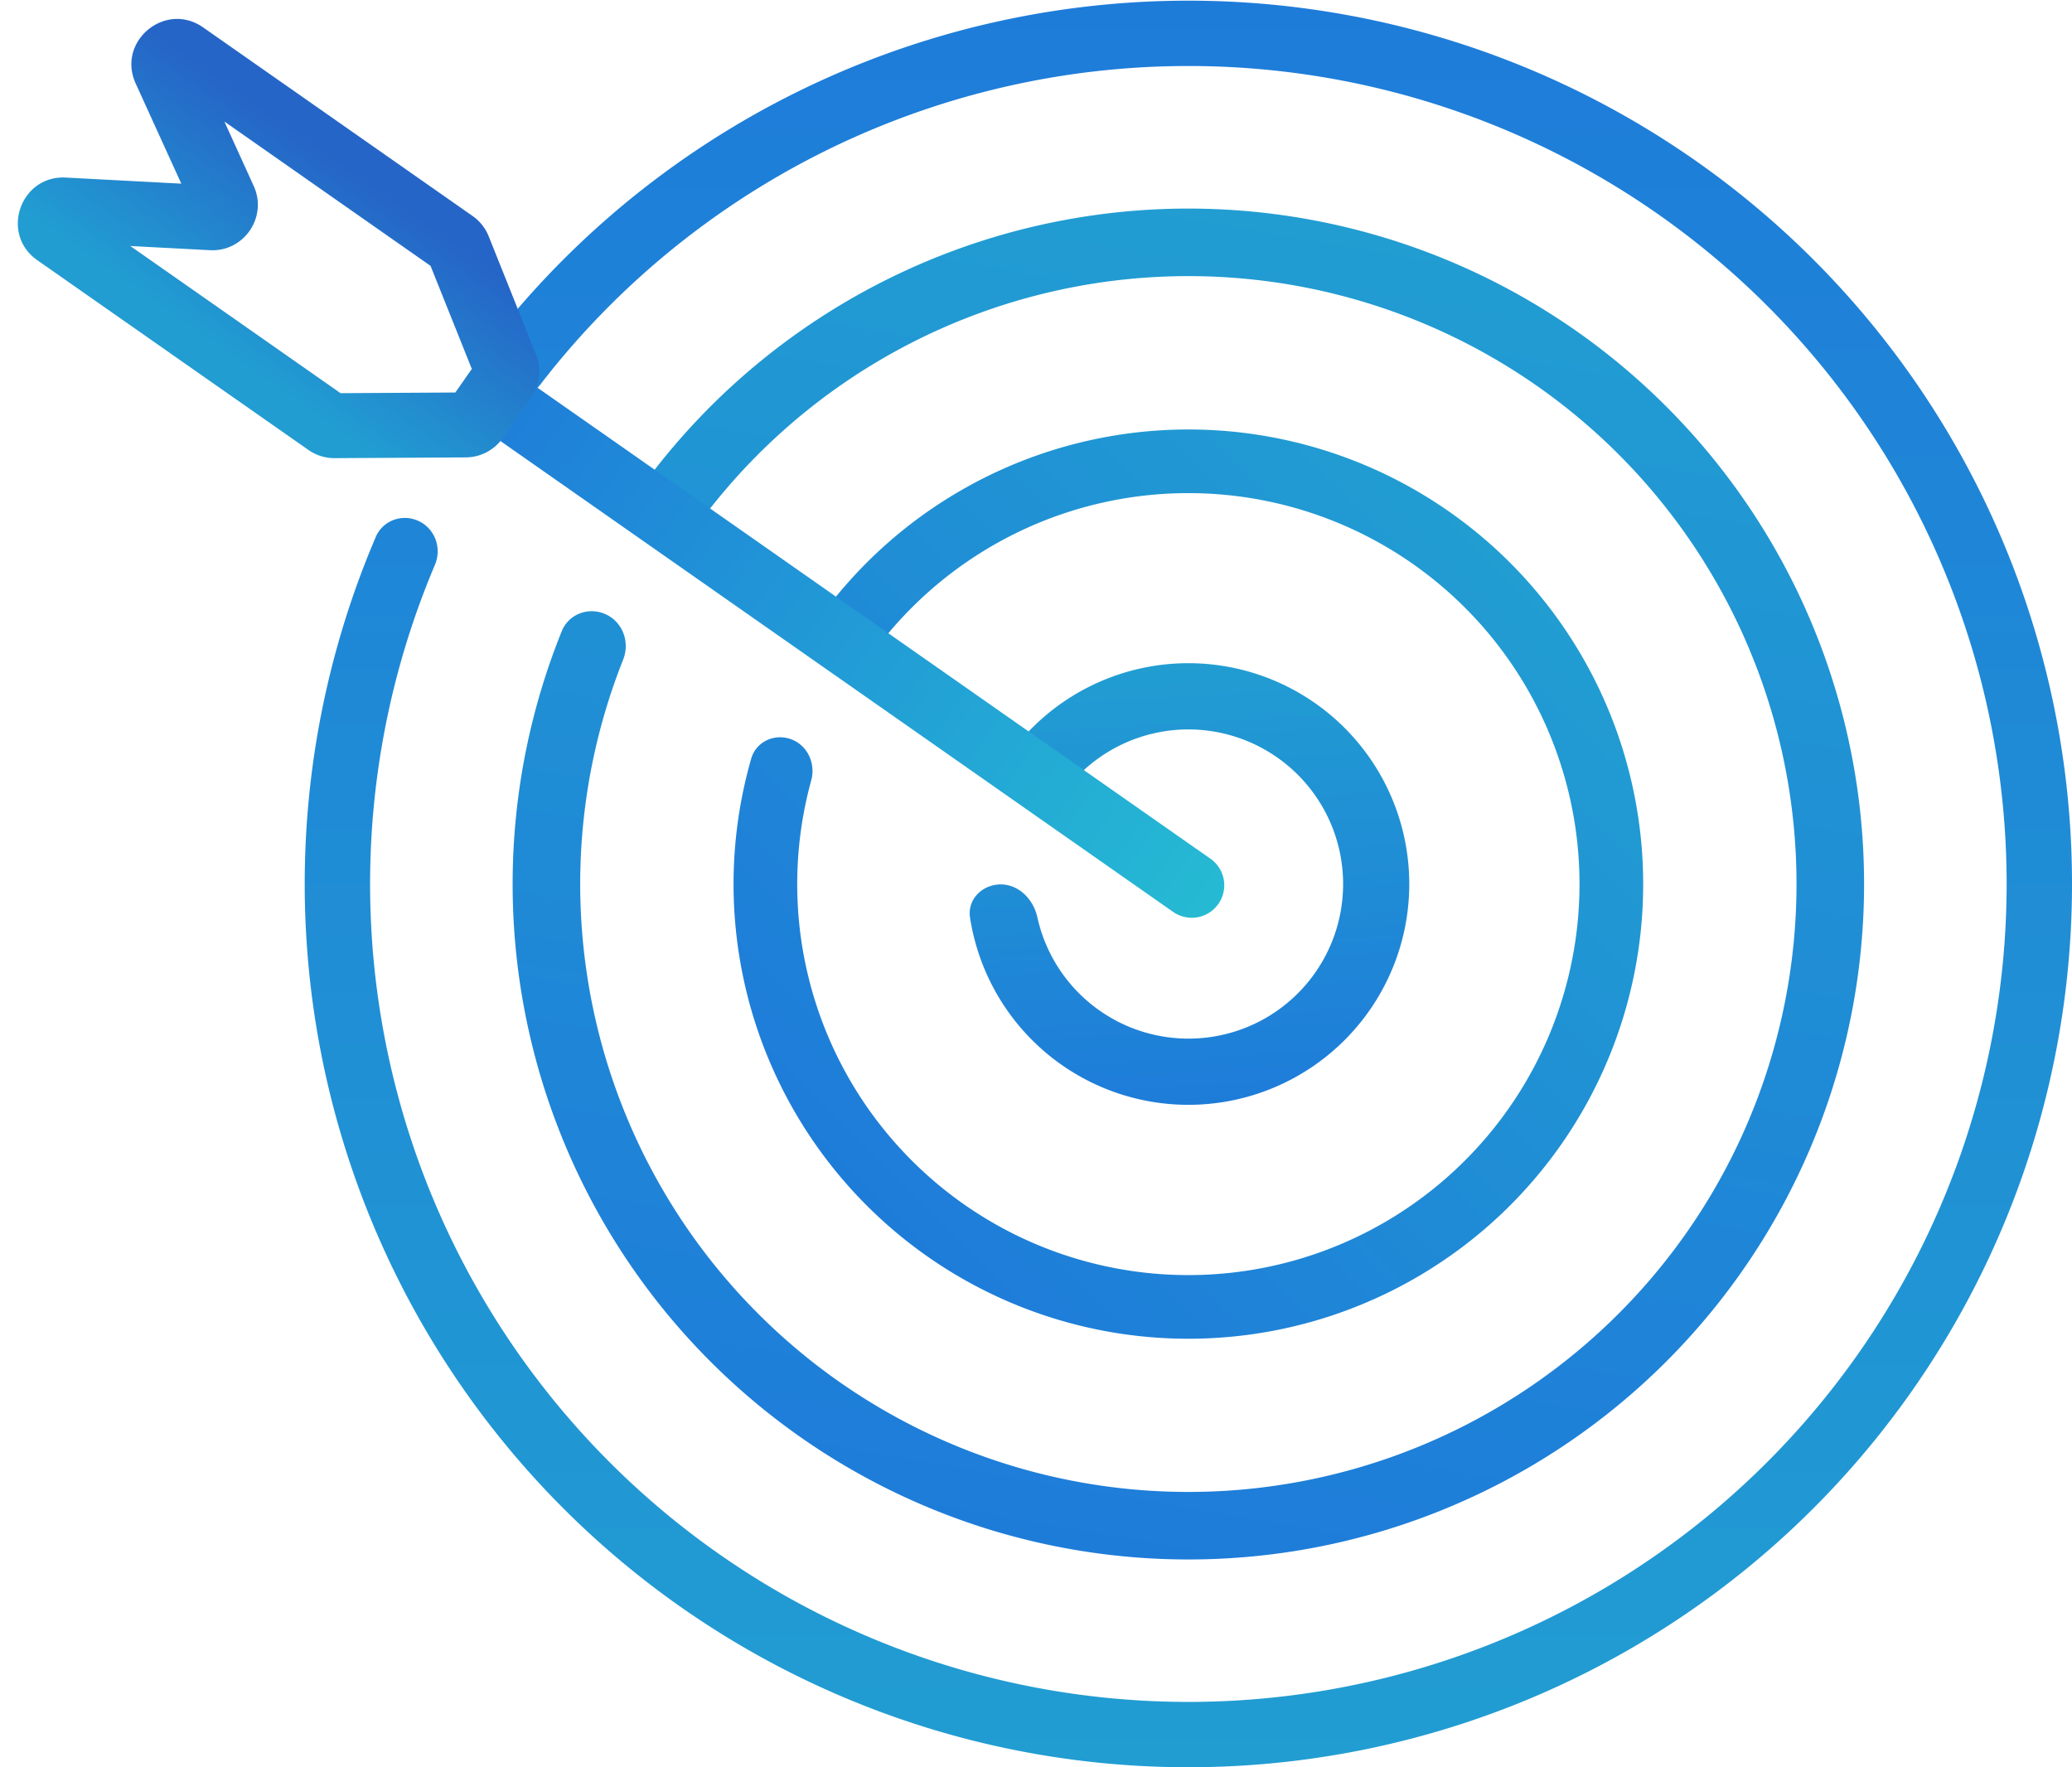 <svg xmlns="http://www.w3.org/2000/svg" width="170" height="145" fill="none"><path fill="url(#a)" fill-rule="evenodd" d="M30.83 44.054c.582-1.361 2.185-1.934 3.525-1.302s1.907 2.227 1.33 3.59a67.1 67.1 0 0 0-1.856 47.465 67.12 67.12 0 0 0 32.39 38.099 67.17 67.17 0 0 0 49.754 5.14 67.13 67.13 0 0 0 39.501-30.674 67.1 67.1 0 0 0 7.322-49.46 67.1 67.1 0 0 0-28.921-40.794 67.16 67.16 0 0 0-49.11-9.484 67.14 67.14 0 0 0-40.448 24.934c-.904 1.172-2.573 1.462-3.782.606-1.208-.856-1.497-2.533-.597-3.708A72.5 72.5 0 0 1 83.747 1.371a72.52 72.52 0 0 1 53.033 10.242 72.47 72.47 0 0 1 31.231 44.052 72.44 72.44 0 0 1-7.907 53.411 72.5 72.5 0 0 1-42.655 33.123 72.52 72.52 0 0 1-53.728-5.55 72.47 72.47 0 0 1-34.978-41.142 72.44 72.44 0 0 1 2.088-51.453" clip-rule="evenodd"/><path fill="url(#b)" fill-rule="evenodd" d="M46.092 51.783c.573-1.419 2.227-2.02 3.617-1.378 1.389.643 1.986 2.288 1.42 3.71a49.86 49.86 0 0 0-.833 34.576 49.88 49.88 0 0 0 24.29 28.146 49.9 49.9 0 0 0 37.017 3.537 49.9 49.9 0 0 0 29.185-23.036 49.86 49.86 0 0 0 5.142-36.814 49.88 49.88 0 0 0-21.756-30.146 49.914 49.914 0 0 0-66 11.455c-.942 1.206-2.664 1.523-3.921.65-1.257-.874-1.573-2.606-.638-3.817a55.46 55.46 0 0 1 73.522-12.971 55.42 55.42 0 0 1 24.174 33.495 55.4 55.4 0 0 1-5.713 40.904 55.44 55.44 0 0 1-32.428 25.596 55.47 55.47 0 0 1-41.13-3.93 55.43 55.43 0 0 1-26.99-31.273 55.4 55.4 0 0 1 1.042-38.704" clip-rule="evenodd"/><path fill="url(#c)" fill-rule="evenodd" d="M73.033 51.78a32.1 32.1 0 0 1 41.094-6.68 32.08 32.08 0 0 1 14.275 18.78 32.06 32.06 0 0 1-2.431 23.46 32.1 32.1 0 0 1-17.822 15.459 32.1 32.1 0 0 1-23.579-.902 32.1 32.1 0 0 1-16.588-16.774 32.07 32.07 0 0 1-1.424-21.092q.05-.179.075-.359c.185-1.28-.495-2.57-1.734-3.022-1.356-.495-2.865.201-3.263 1.587a37 37 0 0 0-.297 1.094 37.3 37.3 0 0 0 1.838 23.84 37.322 37.322 0 0 0 67.43 2.58 37.28 37.28 0 0 0 2.825-27.28 37.3 37.3 0 0 0-16.599-21.839 37.33 37.33 0 0 0-48.359 8.464c-.906 1.122-.61 2.757.573 3.582 1.081.755 2.529.57 3.472-.316q.132-.124.25-.267z" clip-rule="evenodd"/><path fill="url(#d)" fill-rule="evenodd" d="M88.159 63.793q.337-.205.628-.48a12.69 12.69 0 0 1 14.221-2.209 12.681 12.681 0 0 1-7.38 23.97 12.69 12.69 0 0 1-10.517-9.82 3.8 3.8 0 0 0-.266-.783c-.509-1.095-1.526-1.91-2.75-1.907-1.5.003-2.736 1.23-2.509 2.713a18.127 18.127 0 0 0 35.239 2.582 18.12 18.12 0 0 0-9.457-21.651 18.13 18.13 0 0 0-21.137 3.982c-1.022 1.099-.69 2.807.55 3.654 1.01.69 2.309.588 3.346-.032z" clip-rule="evenodd"/><path fill="url(#e)" fill-rule="evenodd" d="M38.94 31.452a2.666 2.666 0 0 1 3.713-.654L99.31 70.453a2.663 2.663 0 0 1 .654 3.71 2.666 2.666 0 0 1-3.712.655L39.596 35.163a2.664 2.664 0 0 1-.655-3.711" clip-rule="evenodd"/><path fill="url(#f)" fill-rule="evenodd" d="M11.132 6.85c-1.574-3.456 2.425-6.778 5.537-4.6l22.104 15.471a3.73 3.73 0 0 1 1.324 1.67l3.884 9.705a3.73 3.73 0 0 1-.408 3.525l-2.323 3.317a3.73 3.73 0 0 1-3.035 1.59l-10.752.062a3.73 3.73 0 0 1-2.161-.675L3.062 21.35c-3.07-2.15-1.406-6.978 2.338-6.781l9.474.499zm7.279 3.125 2.405 5.283c1.16 2.547-.797 5.417-3.593 5.27l-6.532-.344 17.251 12.074 9.415-.054 1.354-1.932-3.386-8.459z" clip-rule="evenodd"/><defs><linearGradient id="a" x1="97.501" x2="97.501" y1=".055" y2="144.996" gradientUnits="userSpaceOnUse"><stop stop-color="#1E7CD9"/><stop offset="1" stop-color="#219DD2"/></linearGradient><linearGradient id="b" x1="87.954" x2="107.032" y1="127.122" y2="17.937" gradientUnits="userSpaceOnUse"><stop stop-color="#1E7CD9"/><stop offset="1" stop-color="#219DD2"/></linearGradient><linearGradient id="c" x1="71.115" x2="123.866" y1="98.913" y2="46.14" gradientUnits="userSpaceOnUse"><stop stop-color="#1E7CD9"/><stop offset="1" stop-color="#219DD2"/></linearGradient><linearGradient id="d" x1="98.572" x2="96.434" y1="90.616" y2="54.444" gradientUnits="userSpaceOnUse"><stop stop-color="#1E7CD9"/><stop offset="1" stop-color="#219DD2"/></linearGradient><linearGradient id="e" x1="37.106" x2="98.113" y1="34.071" y2="76.805" gradientUnits="userSpaceOnUse"><stop stop-color="#1E7CD9"/><stop offset="1" stop-color="#25BAD3"/></linearGradient><linearGradient id="f" x1="28.613" x2="18.222" y1="13.863" y2="28.707" gradientUnits="userSpaceOnUse"><stop stop-color="#2565C7"/><stop offset="1" stop-color="#219DD2"/></linearGradient></defs></svg>